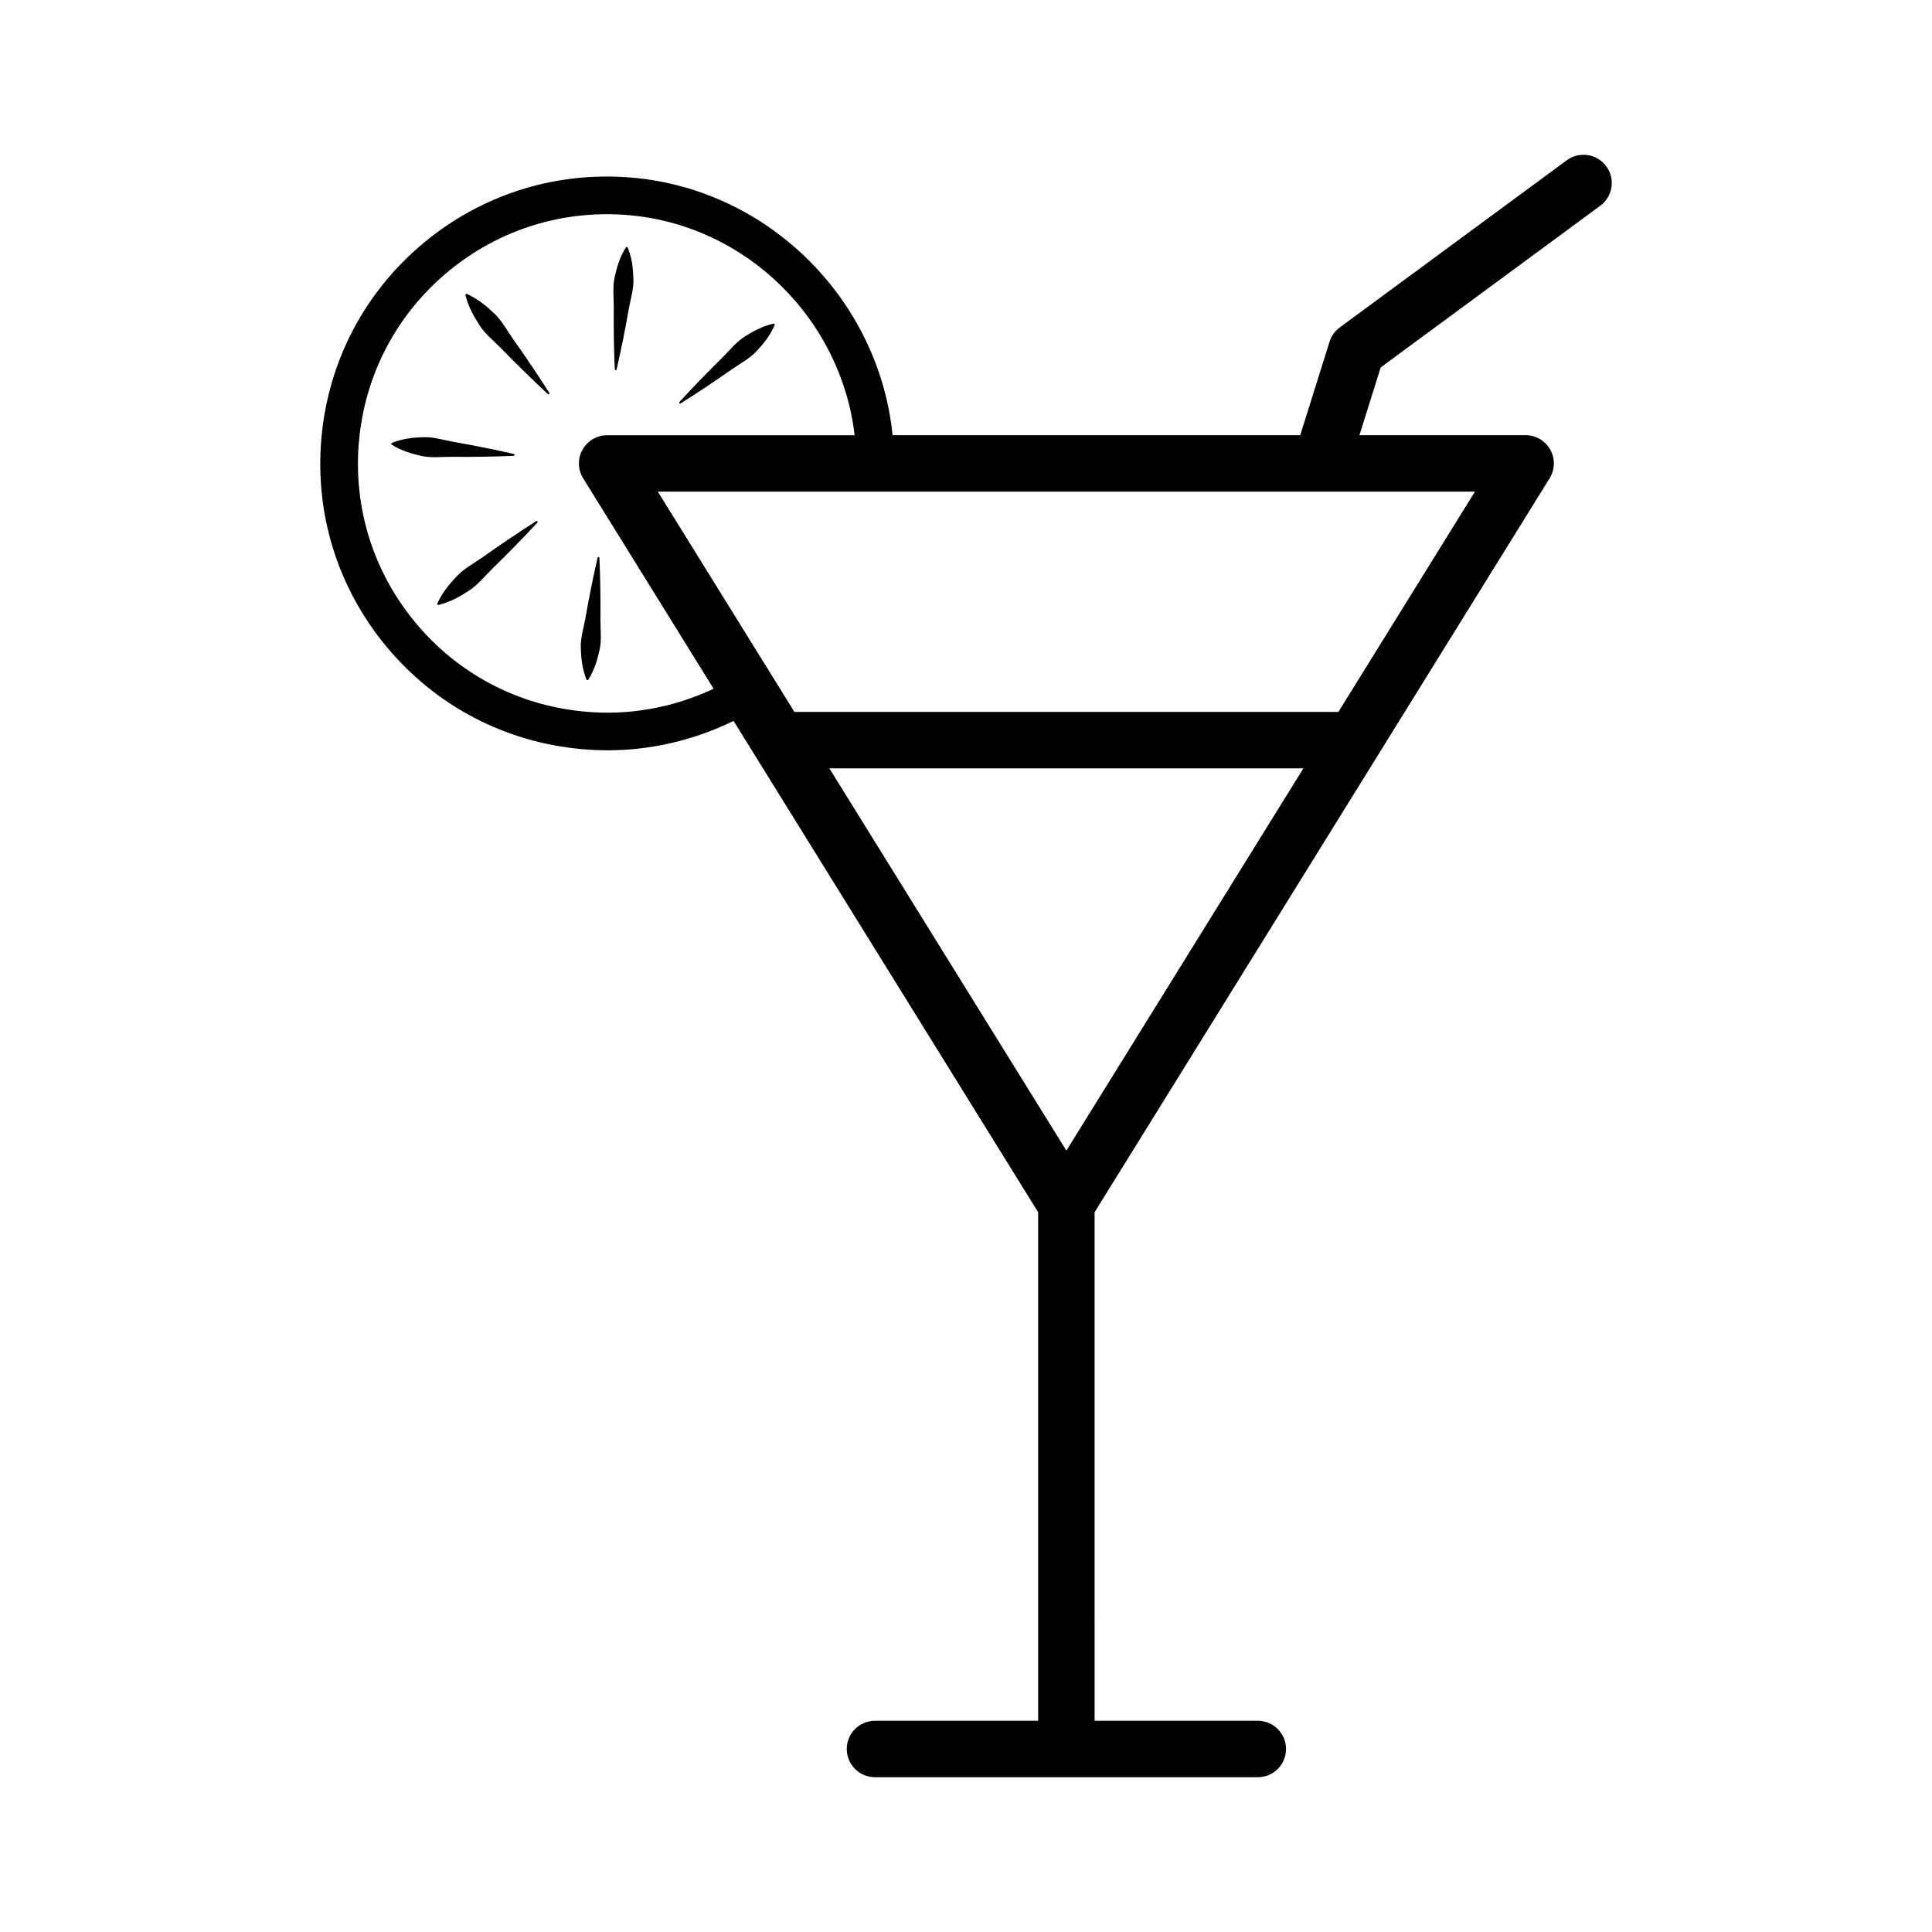 <?xml version="1.0" encoding="UTF-8"?>
<!-- The Best Svg Icon site in the world: iconSvg.co, Visit us! https://iconsvg.co -->
<svg fill="#000000" width="800px" height="800px" version="1.1" viewBox="144 144 512 512" xmlns="http://www.w3.org/2000/svg">
 <g>
  <path d="m337.95 241.87c2.215-1.562 4.703-2.793 6.547-4.805 1.863-1.984 3.594-4.129 4.793-6.91 0.023-0.051 0.027-0.113 0.016-0.172-0.035-0.152-0.184-0.246-0.336-0.211-2.953 0.672-5.375 1.988-7.664 3.461-2.309 1.449-3.973 3.676-5.906 5.57-3.867 3.797-7.648 7.703-11.336 11.715-0.074 0.082-0.09 0.207-0.027 0.305 0.074 0.117 0.23 0.152 0.348 0.078 4.609-2.902 9.133-5.91 13.566-9.031z"/>
  <path d="m306.92 241.86c0.004 0.109 0.082 0.211 0.195 0.234 0.137 0.031 0.27-0.055 0.301-0.191 1.207-5.316 2.277-10.645 3.211-15.984 0.461-2.672 1.352-5.301 1.234-8.027-0.086-2.719-0.375-5.461-1.5-8.273-0.02-0.055-0.059-0.102-0.109-0.133-0.129-0.082-0.301-0.043-0.387 0.09-1.613 2.566-2.394 5.207-2.969 7.867-0.609 2.656-0.211 5.406-0.238 8.117-0.055 5.422 0.031 10.855 0.262 16.301z"/>
  <path d="m299.42 324.07c0.02 0.055 0.059 0.102 0.109 0.133 0.133 0.082 0.305 0.043 0.387-0.09 1.613-2.566 2.391-5.207 2.969-7.867 0.609-2.656 0.211-5.406 0.238-8.117 0.051-5.422-0.039-10.855-0.266-16.301-0.004-0.109-0.082-0.211-0.195-0.234-0.137-0.031-0.27 0.055-0.301 0.188-1.207 5.316-2.277 10.645-3.211 15.984-0.461 2.672-1.352 5.301-1.234 8.027 0.094 2.727 0.383 5.465 1.504 8.277z"/>
  <path d="m280.12 264.8c0.109-0.004 0.211-0.082 0.234-0.195 0.031-0.137-0.055-0.27-0.188-0.301-5.316-1.207-10.645-2.277-15.984-3.211-2.672-0.461-5.301-1.352-8.027-1.234-2.723 0.086-5.461 0.379-8.273 1.5-0.055 0.02-0.102 0.059-0.133 0.109-0.082 0.133-0.043 0.305 0.09 0.387 2.566 1.613 5.207 2.394 7.867 2.969 2.656 0.609 5.406 0.211 8.117 0.238 5.418 0.055 10.852-0.035 16.297-0.262z"/>
  <path d="m274.93 227.02c-2.074-1.969-4.305-3.809-7.18-5.113-0.055-0.023-0.121-0.031-0.184-0.016-0.148 0.035-0.238 0.188-0.203 0.336 0.762 3.062 2.168 5.59 3.731 7.984 1.535 2.418 3.852 4.184 5.836 6.231 3.977 4.082 8.059 8.074 12.25 11.98 0.082 0.078 0.207 0.09 0.309 0.027 0.117-0.074 0.152-0.23 0.078-0.348-3.082-4.828-6.273-9.566-9.566-14.215-1.652-2.32-2.973-4.918-5.07-6.867z"/>
  <path d="m271.88 291.68c-2.32 1.652-4.922 2.973-6.867 5.07-1.969 2.074-3.809 4.305-5.113 7.18-0.023 0.055-0.031 0.117-0.016 0.18 0.035 0.148 0.188 0.238 0.336 0.203 3.062-0.762 5.59-2.168 7.984-3.731 2.418-1.535 4.184-3.852 6.231-5.836 4.082-3.977 8.078-8.059 11.98-12.25 0.078-0.082 0.09-0.207 0.027-0.309-0.074-0.117-0.23-0.152-0.348-0.078-4.828 3.086-9.566 6.273-14.215 9.57z"/>
  <path d="m569.67 188.06c-2.449-3.324-7.141-4.031-10.461-1.586l-60.164 44.301c-1.281 0.941-2.227 2.269-2.703 3.785l-7.769 24.77h-108.03c-3.59-35.66-32.5-64.965-68.773-68.23-20.168-1.824-39.93 4.301-55.531 17.301-15.602 13-25.211 31.301-27.047 51.535-1.836 20.211 4.309 39.93 17.305 55.527 13.004 15.605 31.305 25.211 51.52 27.047 2.336 0.219 4.672 0.328 7.008 0.328 11.488 0 22.891-2.668 33.379-7.785l80.715 130.2v134.77h-43.238c-4.129 0-7.481 3.348-7.481 7.481s3.352 7.481 7.481 7.481h101.45c4.129 0 7.481-3.348 7.481-7.481s-3.352-7.481-7.481-7.481h-43.246l-0.004-134.77 120.58-194.5c1.434-2.309 1.5-5.207 0.18-7.578-1.32-2.371-3.824-3.844-6.535-3.844h-44.043l5.633-17.957 58.195-42.852c3.324-2.449 4.035-7.129 1.586-10.461zm-270.73 144.52c-17.582-1.594-33.48-9.938-44.773-23.496-11.289-13.551-16.629-30.684-15.031-48.242 1.598-17.578 9.941-33.48 23.496-44.773 13.559-11.293 30.738-16.617 48.246-15.027 31.18 2.805 56.059 27.766 59.605 58.297h-65.582c-2.711 0-5.215 1.473-6.535 3.844-1.32 2.371-1.254 5.273 0.18 7.578l34.57 55.766c-10.723 5.035-22.492 7.164-34.176 6.055zm127.66 116.35-62.809-101.31h125.62zm108.27-174.63-36.18 58.359h-144.17l-36.184-58.359z"/>
 </g>
</svg>